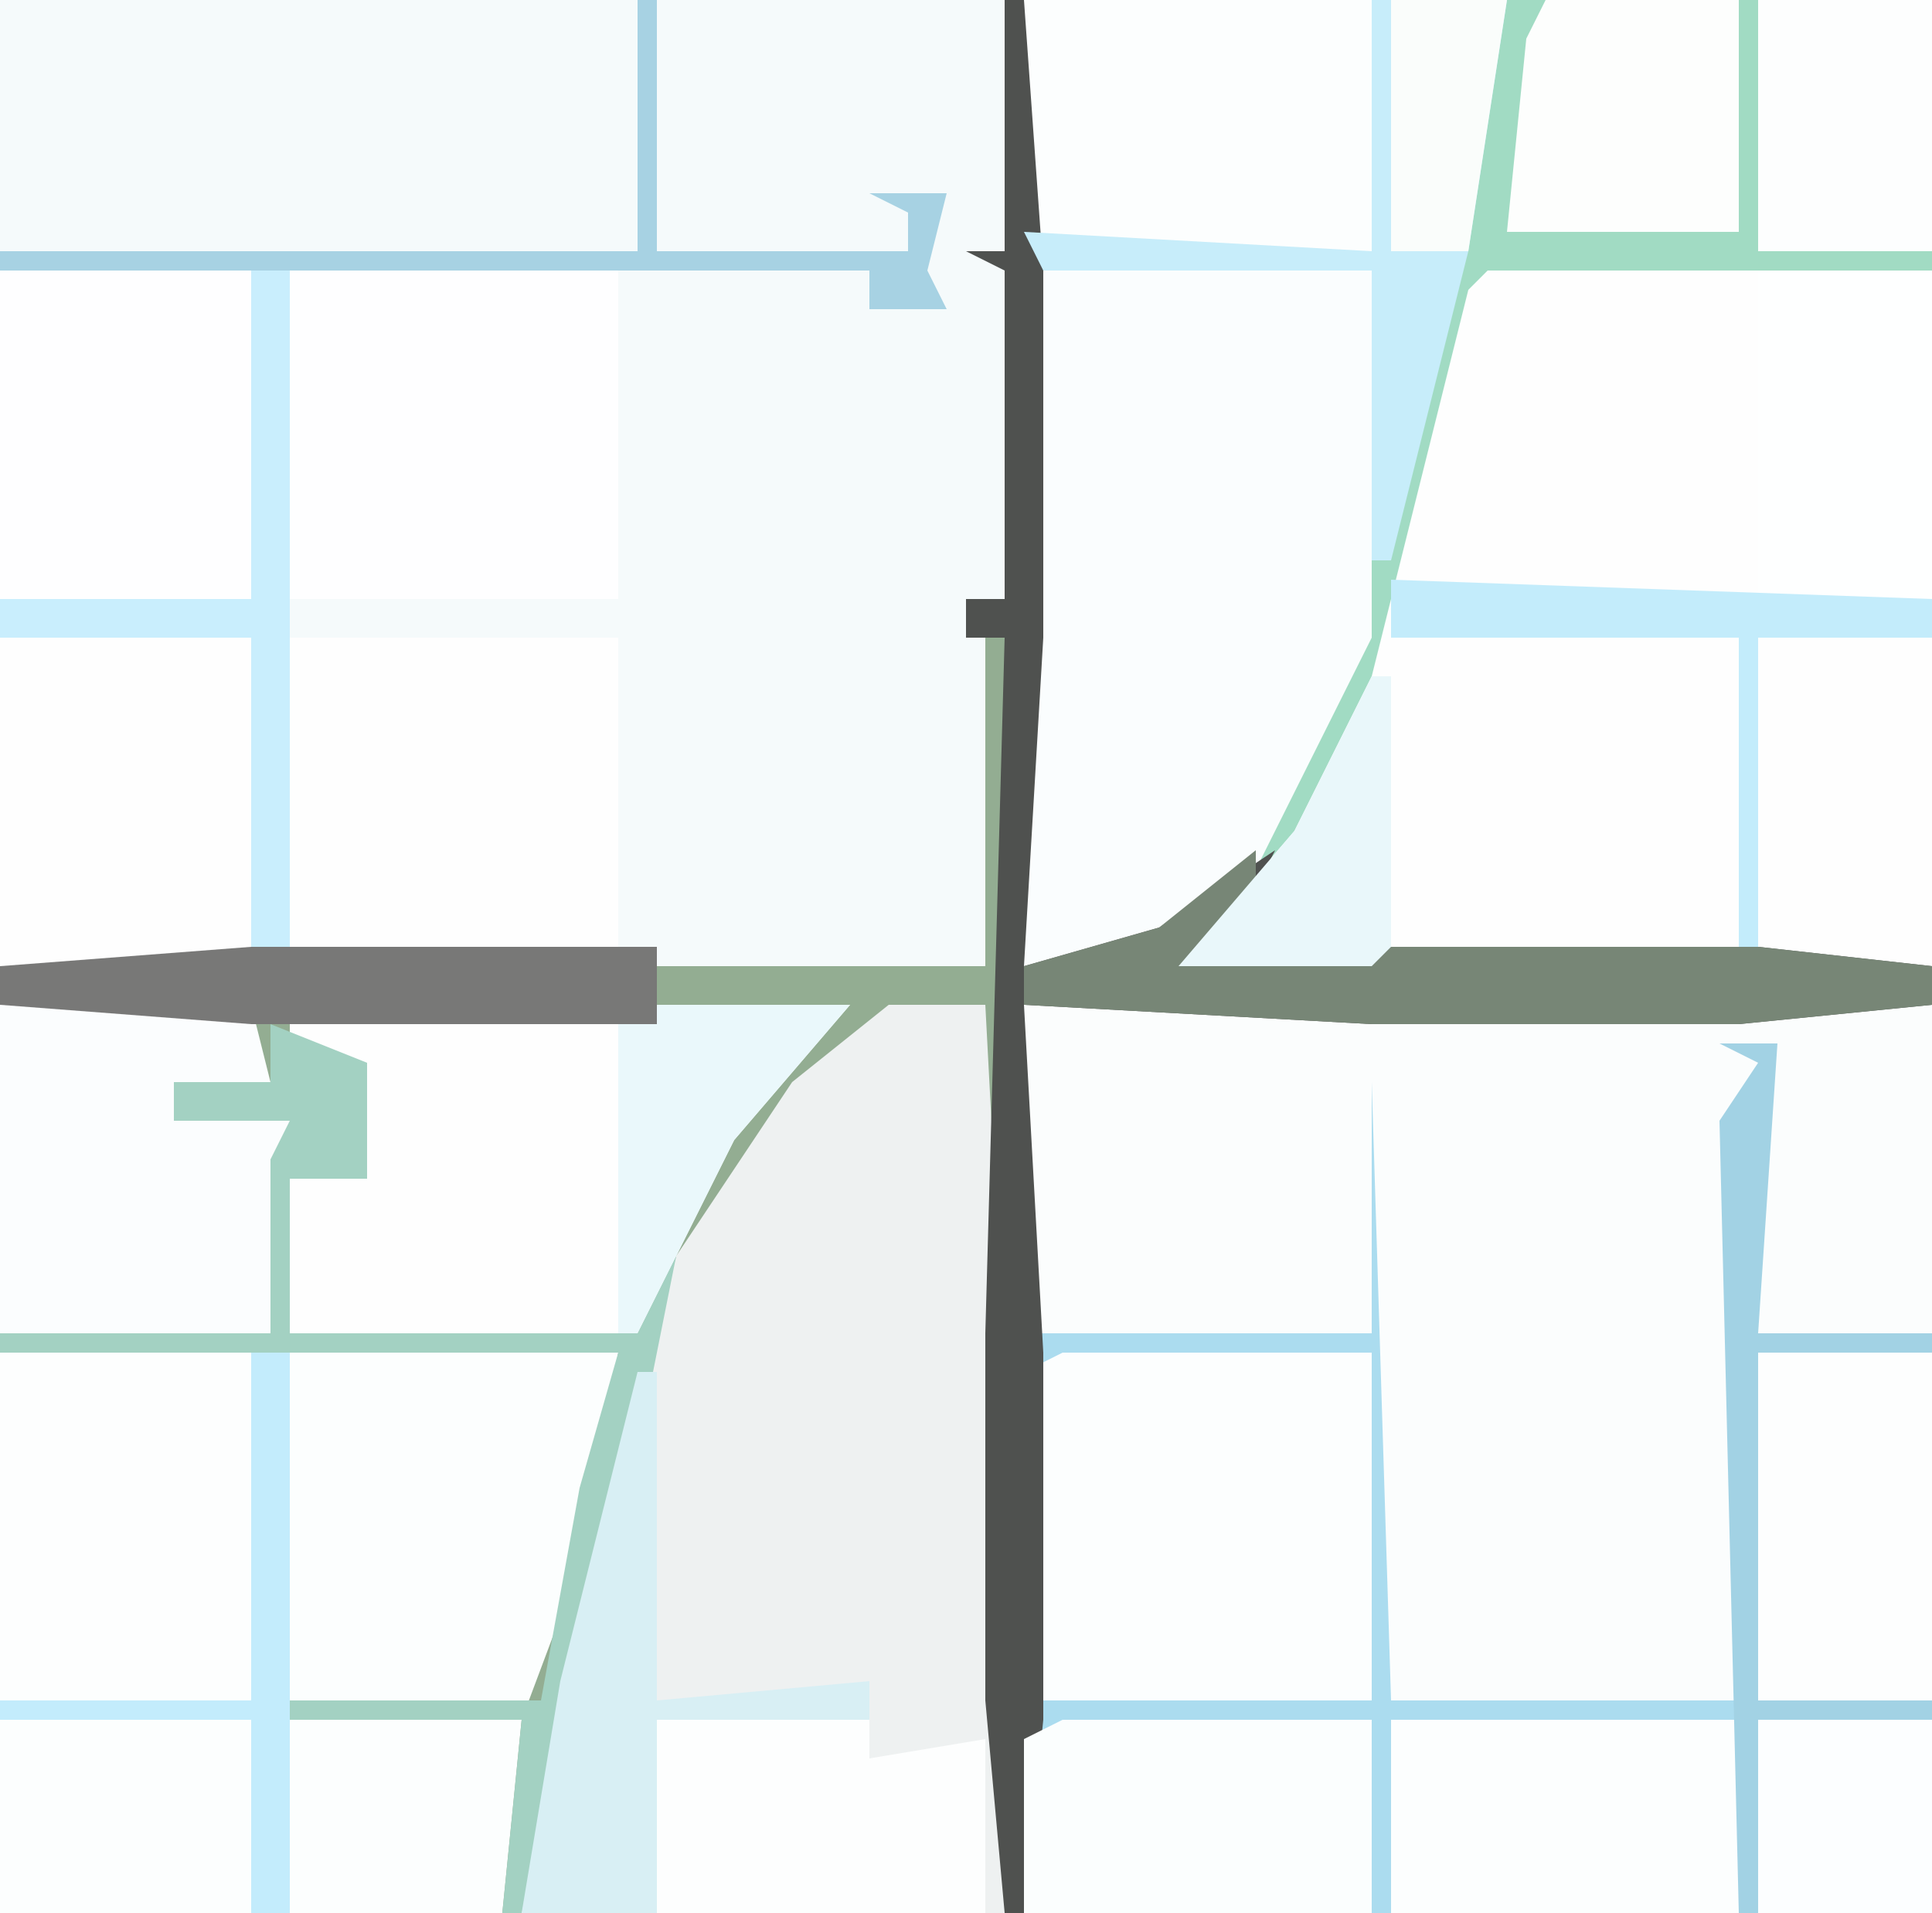<?xml version="1.0" encoding="UTF-8"?>
<svg version="1.1" xmlns="http://www.w3.org/2000/svg" width="100" height="99">
<path d="M0,0 L100,0 L100,99 L0,99 Z " fill="#93AD92" transform="translate(0,0)"/>
<path d="M0,0 L52,0 L52,31 L50,31 L51,33 L51,50 L0,50 Z " fill="#F5FAFB" transform="translate(0,0)"/>
<path d="M0,0 L47,0 L47,50 L8,50 L11,46 L6,50 L0,50 Z " fill="#A1DBC3" transform="translate(53,0)"/>
<path d="M0,0 L47,0 L47,47 L0,47 Z " fill="#ABDCEF" transform="translate(53,52)"/>
<path d="M0,0 L47,0 L47,17 L38,17 L38,6 L38,5 L37,8 L37,36 L19,36 L18,4 L18,17 L0,17 Z " fill="#FBFDFD" transform="translate(53,52)"/>
<path d="M0,0 L23,0 L23,36 L-16,36 L-10,29 L-6,21 L-1,1 Z " fill="#FEFEFE" transform="translate(77,14)"/>
<path d="M0,0 L5,0 L6,19 L6,47 L-19,47 L-17,35 L-11,13 L-5,4 Z " fill="#EEF1F1" transform="translate(46,52)"/>
<path d="M0,0 L32,0 L30,11 L27,19 L26,29 L0,29 Z " fill="#FCFEFE" transform="translate(0,70)"/>
<path d="M0,0 L18,0 L18,19 L12,31 L6,36 L0,36 Z " fill="#FAFDFE" transform="translate(53,14)"/>
<path d="M0,0 L29,0 L23,7 L18,17 L0,17 L0,9 L4,9 L3,3 L0,2 Z " fill="#FEFEFE" transform="translate(15,52)"/>
<path d="M0,0 L16,0 L16,18 L-2,18 L-2,1 Z " fill="#FCFEFE" transform="translate(55,70)"/>
<path d="M0,0 L17,0 L17,17 L0,17 Z " fill="#FEFEFE" transform="translate(15,33)"/>
<path d="M0,0 L17,0 L17,17 L0,17 Z " fill="#FEFEFF" transform="translate(15,14)"/>
<path d="M0,0 L13,0 L14,4 L9,4 L9,6 L15,6 L16,3 L17,6 L15,8 L14,17 L0,17 Z " fill="#FBFDFE" transform="translate(0,52)"/>
<path d="M0,0 L13,0 L13,18 L0,18 Z " fill="#FDFEFE" transform="translate(0,70)"/>
<path d="M0,0 L18,0 L18,13 L2,13 L0,12 Z " fill="#FCFEFE" transform="translate(53,0)"/>
<path d="M0,0 L1,0 L2,14 L2,33 L1,50 L8,48 L14,44 L12,48 L11,49 L39,49 L48,50 L48,52 L38,53 L19,53 L1,52 L2,70 L2,89 L1,99 L0,99 L-1,88 L-1,69 L0,33 L-2,33 L-2,31 L0,31 L0,14 L-2,13 L0,13 Z " fill="#4F514F" transform="translate(52,0)"/>
<path d="M0,0 L13,0 L13,17 L0,17 Z " fill="#FEFEFE" transform="translate(0,33)"/>
<path d="M0,0 L13,0 L13,17 L0,17 Z " fill="#FEFEFF" transform="translate(0,14)"/>
<path d="M0,0 L18,0 L18,10 L0,10 Z " fill="#FCFEFE" transform="translate(72,89)"/>
<path d="M0,0 L16,0 L16,10 L-2,10 L-2,1 Z " fill="#FBFEFE" transform="translate(55,89)"/>
<path d="M0,0 L9,0 L9,18 L0,18 Z " fill="#FDFEFE" transform="translate(91,70)"/>
<path d="M0,0 L11,0 L11,2 L17,1 L17,10 L0,10 Z " fill="#FDFEFE" transform="translate(34,89)"/>
<path d="M0,0 L9,0 L9,17 L0,17 Z " fill="#FEFFFF" transform="translate(91,14)"/>
<path d="M0,0 L7,0 L5,13 L1,29 L0,29 L0,14 L-17,14 L-18,12 L0,13 Z " fill="#C7EDFA" transform="translate(71,0)"/>
<path d="M0,0 L5,2 L5,8 L1,8 L1,16 L19,16 L21,12 L19,22 L13,46 L12,46 L13,36 L1,36 L1,35 L14,35 L16,24 L18,17 L-14,17 L-14,16 L0,16 L0,7 L1,5 L-5,5 L-5,3 L0,3 Z " fill="#A3D1C2" transform="translate(14,53)"/>
<path d="M0,0 L10,0 L10,12 L-2,12 L-1,2 Z " fill="#FDFEFD" transform="translate(80,0)"/>
<path d="M0,0 L13,0 L13,10 L0,10 Z " fill="#FCFEFE" transform="translate(0,89)"/>
<path d="M0,0 L1,0 L1,17 L12,16 L12,18 L1,18 L1,28 L-6,28 L-4,16 Z " fill="#D8EFF4" transform="translate(33,71)"/>
<path d="M0,0 L9,0 L9,13 L0,13 Z " fill="#FDFEFE" transform="translate(91,0)"/>
<path d="M0,0 L0,3 L-2,5 L26,5 L35,6 L35,8 L25,9 L6,9 L-12,8 L-12,6 L-5,4 Z " fill="#778676" transform="translate(65,44)"/>
<path d="M0,0 L2,0 L2,35 L0,35 L0,19 L-13,19 L-13,17 L0,17 Z " fill="#C9EEFD" transform="translate(13,14)"/>
<path d="M0,0 L9,0 L9,10 L0,10 Z " fill="#FCFEFF" transform="translate(91,89)"/>
<path d="M0,0 L10,0 L4,7 L-1,17 L-2,17 L-2,1 Z " fill="#EAF8FB" transform="translate(34,52)"/>
<path d="M0,0 L21,0 L21,4 L0,4 L-13,3 L-13,1 Z " fill="#787877" transform="translate(13,49)"/>
<path d="M0,0 L1,0 L1,13 L14,13 L14,11 L12,10 L16,10 L15,14 L16,16 L12,16 L12,14 L-33,14 L-33,13 L0,13 Z " fill="#A7D2E3" transform="translate(33,0)"/>
<path d="M0,0 L28,1 L28,3 L19,3 L19,19 L18,19 L18,3 L0,3 Z " fill="#C3ECFB" transform="translate(72,30)"/>
<path d="M0,0 L2,0 L2,29 L0,29 L0,19 L-13,19 L-13,18 L0,18 Z " fill="#C3ECFC" transform="translate(13,70)"/>
<path d="M0,0 L1,0 L1,14 L0,15 L-10,15 L-4,8 Z " fill="#E9F7FA" transform="translate(71,35)"/>
<path d="M0,0 L3,0 L2,15 L11,15 L11,16 L2,16 L2,34 L11,34 L11,35 L2,35 L2,45 L1,45 L0,4 L2,1 Z " fill="#A2D2E4" transform="translate(89,54)"/>
<path d="M0,0 L6,0 L4,13 L0,13 Z " fill="#FAFDFB" transform="translate(72,0)"/>
</svg>
